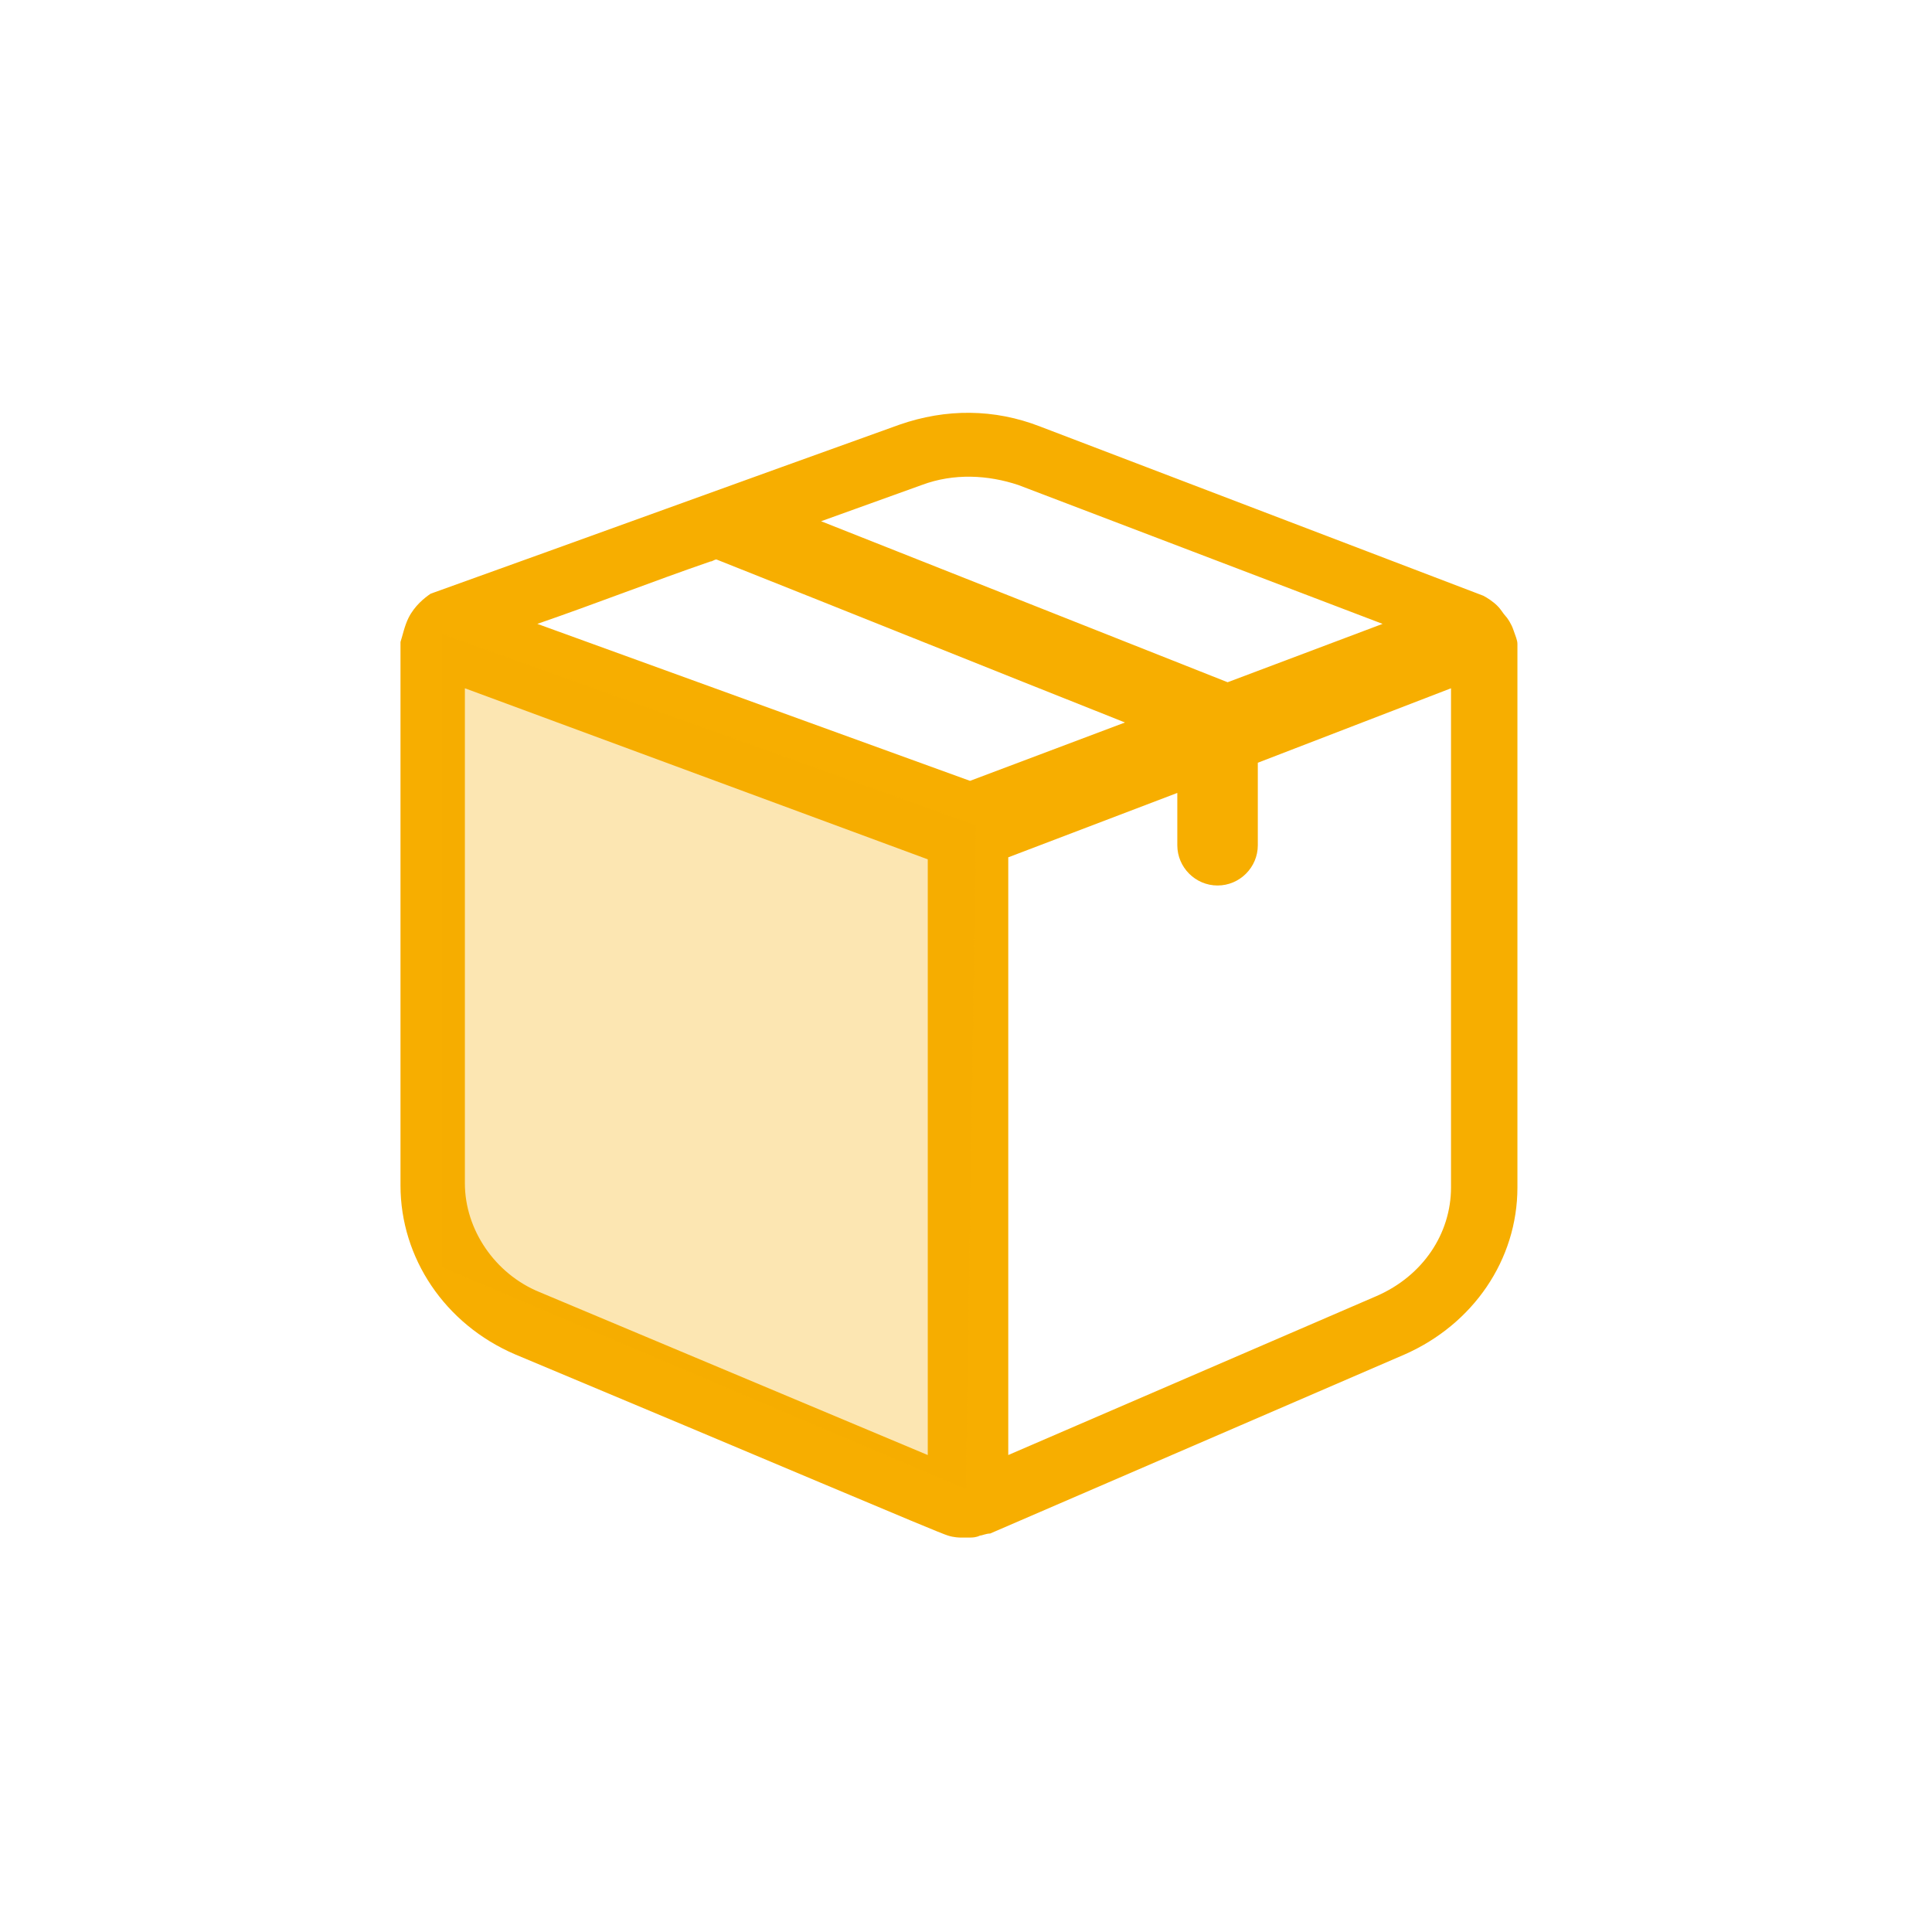 <svg width="96" height="96" viewBox="0 0 96 96" fill="none" xmlns="http://www.w3.org/2000/svg">
<path d="M19.9 31.9C19.9 40.9 19.9 49.9 19.9 58.9C19.9 62.5 22.1 65.8 25.6 67.3C37.8 72.4 46.7 76.2 47.1 76.3C47.4 76.4 47.7 76.4 47.7 76.4C48 76.4 48.1 76.4 48.2 76.4C48.3 76.4 48.5 76.4 48.7 76.3C48.8 76.3 49 76.2 49.2 76.2L69.8 67.3C73.2 65.8 75.4 62.6 75.4 59V32C75.4 31.8 75.3 31.6 75.2 31.3C75.1 31 74.9 30.7 74.8 30.6C74.7 30.5 74.6 30.3 74.4 30.1C74.2 29.9 73.9 29.7 73.7 29.6L51.7 21.2C49.4 20.3 47 20.3 44.7 21.1C36.9 23.9 29.2 26.7 21.4 29.5C21.1 29.7 20.6 30.1 20.3 30.7C20.1 31.1 20 31.6 19.9 31.9ZM45.8 24.1C47.4 23.5 49.1 23.6 50.6 24.1L68.7 31L61 33.9L40.8 25.9L45.8 24.1ZM46.1 72.3L26.8 64.2C24.6 63.3 23.1 61.1 23.1 58.8V34.2L46.1 42.7V72.3ZM48.2 38.8L26.7 31C29.6 30 32.4 28.9 35.3 27.9C35.4 27.9 35.5 27.8 35.6 27.8C42.4 30.5 49.1 33.2 55.9 35.9L48.2 38.8ZM72.1 59C72.1 61.3 70.7 63.4 68.4 64.4L50.1 72.3V42.6L58.5 39.4V42C58.5 43.1 59.4 44 60.5 44C61.6 44 62.5 43.1 62.5 42V37.9L72.1 34.2V59Z" fill="#F7AE00"/>
<g opacity="0.6">
<path opacity="0.5" d="M22 31.5V63L48 74L48.5 41L22 31.5Z" fill="#F7AE00"/>
</g>
</svg>
